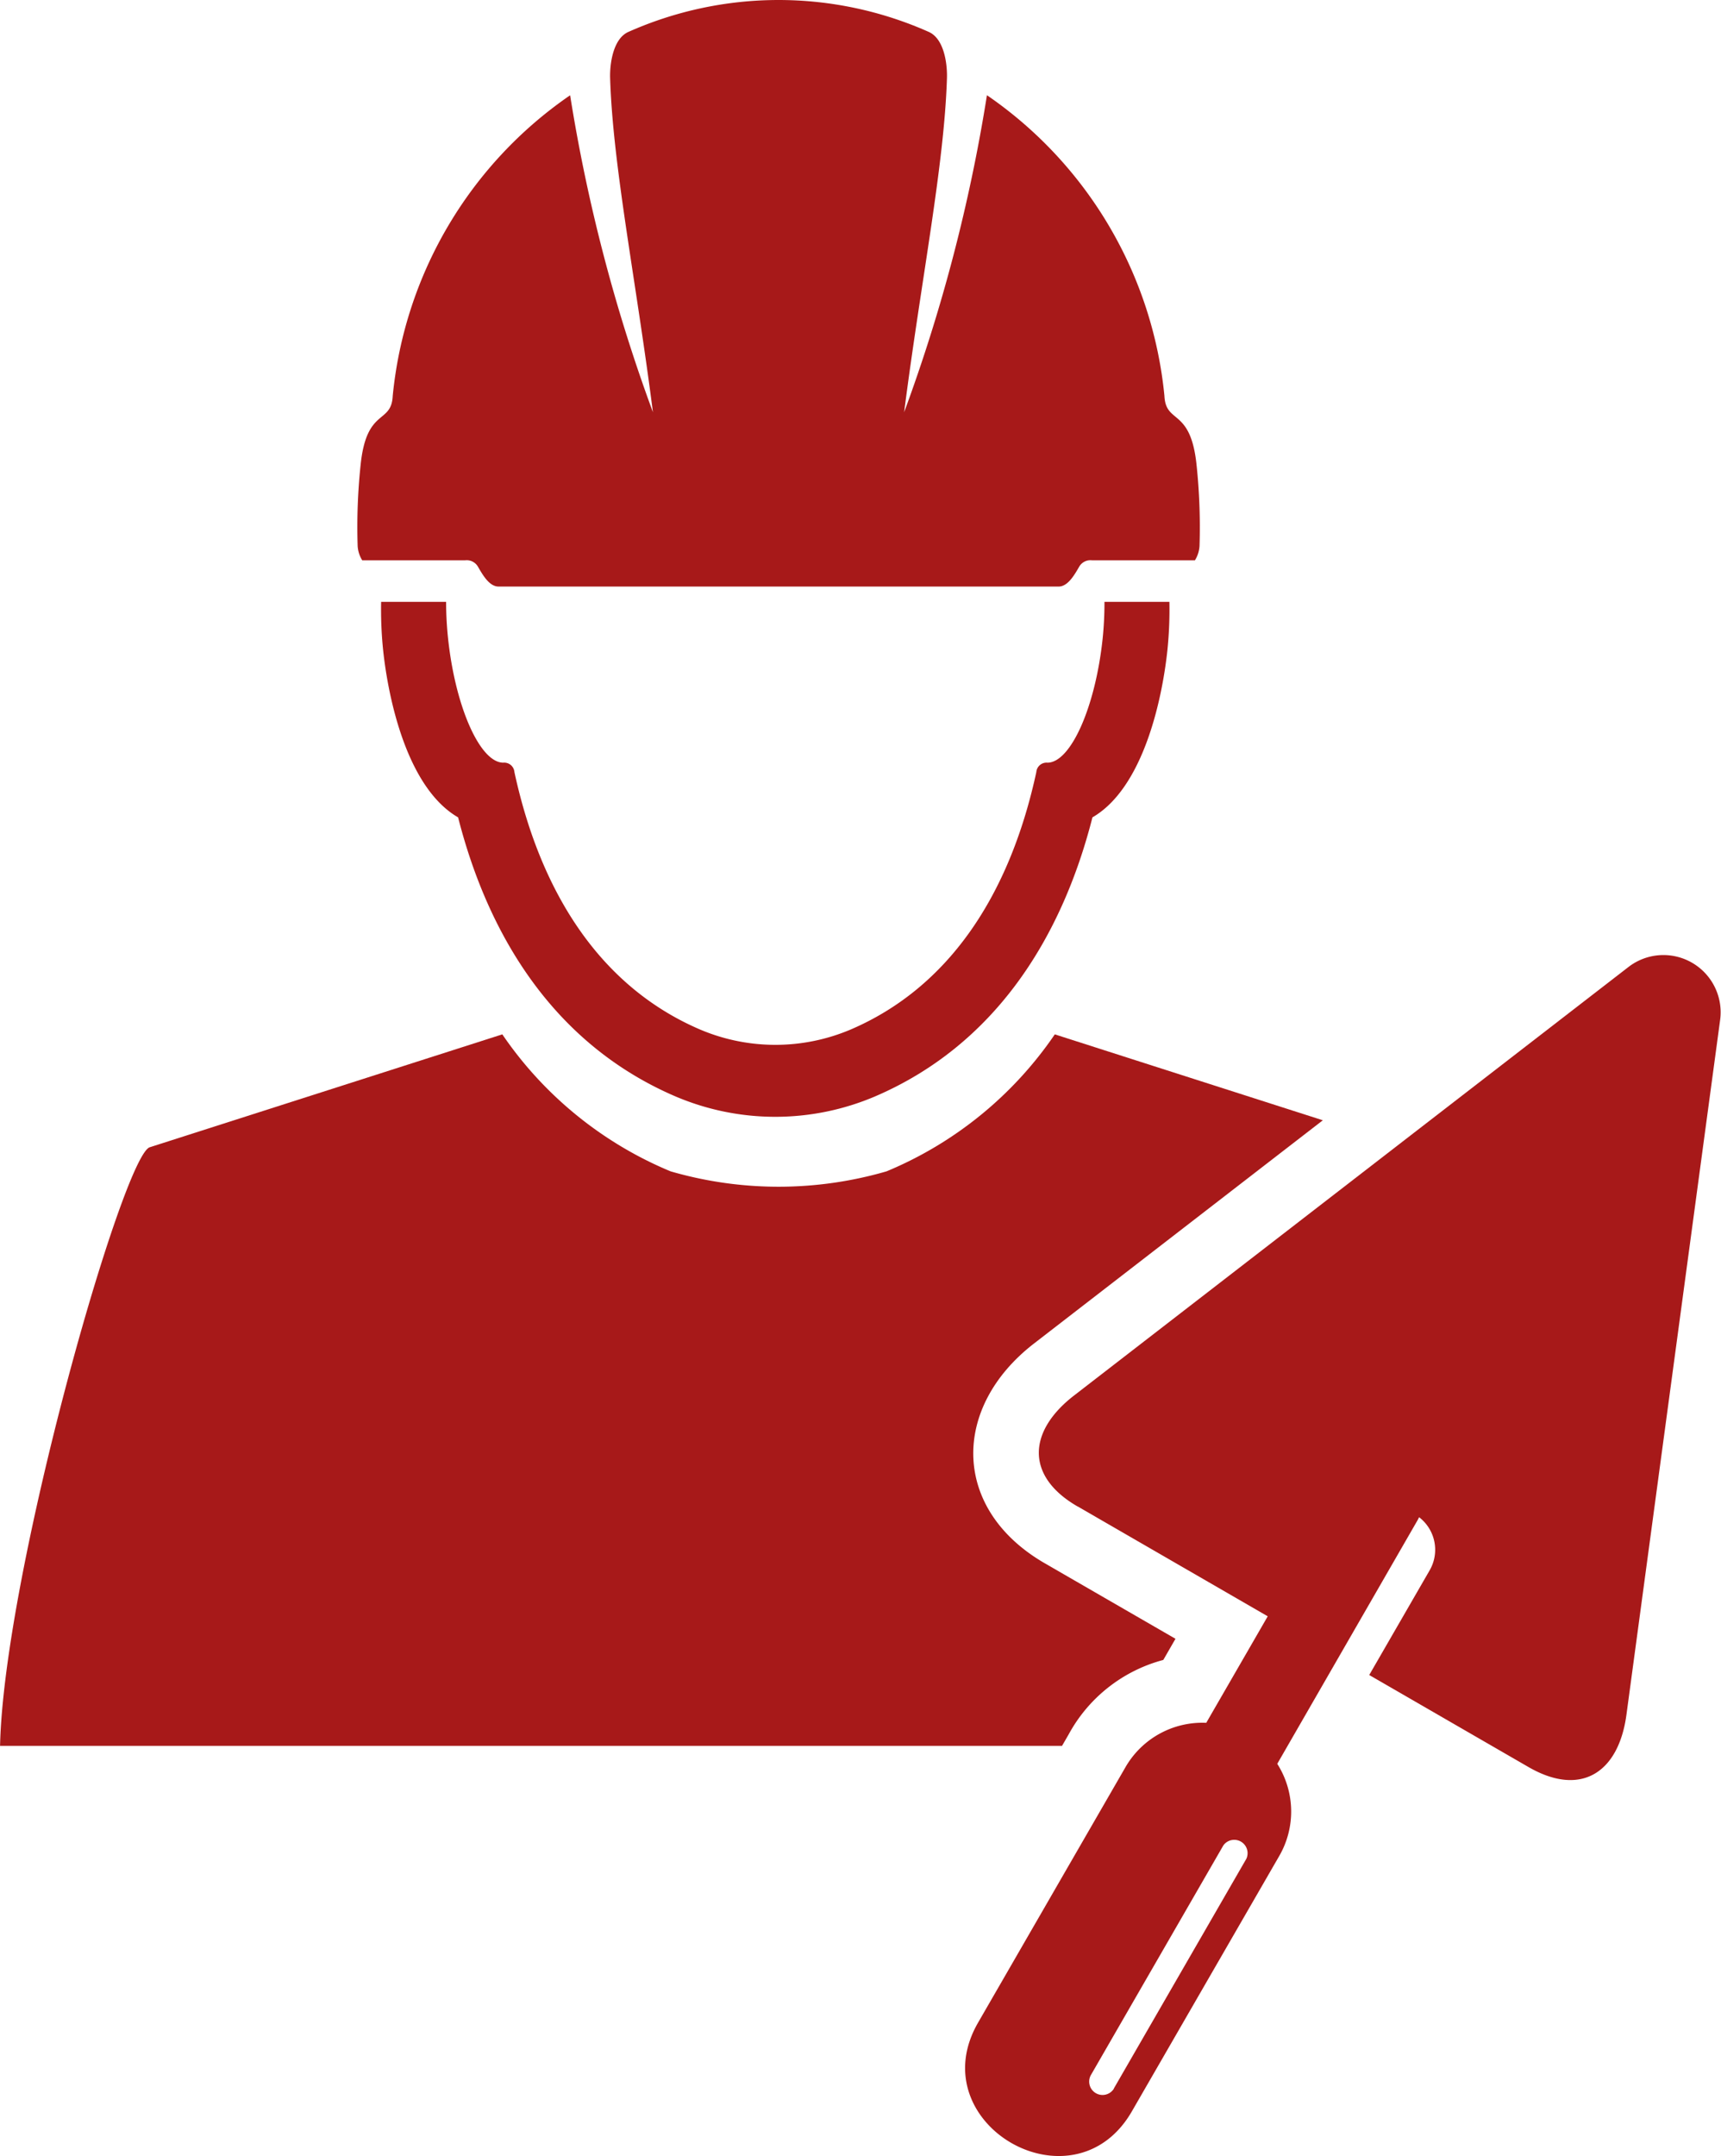 <?xml version="1.0" encoding="UTF-8"?>
<svg xmlns="http://www.w3.org/2000/svg" width="86.182" height="107.901" viewBox="0 0 86.182 107.901">
  <g id="Group_3766" data-name="Group 3766" transform="translate(-255.239 -0.043)">
    <g id="Group_3765" data-name="Group 3765">
      <g id="Group_3764" data-name="Group 3764">
        <path id="Path_3174" data-name="Path 3174" d="M310.455,32.006c-.362,3.428-1.6,6.206-2.765,6.206a.512.512,0,0,0-.555.47c-1.367,6.312-4.487,10.815-9.279,12.877a9.653,9.653,0,0,1-7.578,0c-4.792-2.062-7.912-6.565-9.279-12.877a.512.512,0,0,0-.555-.47c-1.165,0-2.4-2.778-2.766-6.206a17.792,17.792,0,0,1-.1-1.842h-3.253a19.827,19.827,0,0,0,.1,2.418c.264,2.486,1.215,6.9,3.754,8.367,1.549,6.077,4.907,11.4,10.886,13.966a12.75,12.75,0,0,0,9.994,0c5.979-2.566,9.337-7.889,10.886-13.966,2.538-1.467,3.49-5.881,3.754-8.367a20.032,20.032,0,0,0,.1-2.418h-3.252A17.536,17.536,0,0,1,310.455,32.006Z" fill="#a71919"></path>
        <path id="Path_3175" data-name="Path 3175" d="M273.379,28.086h5.147a.648.648,0,0,1,.641.307c.26.452.583,1.005,1.038,1.005H308.25c.455,0,.778-.553,1.038-1.005a.648.648,0,0,1,.641-.307h5.147a1.53,1.53,0,0,0,.231-.718,29.694,29.694,0,0,0-.149-4.064c-.3-2.881-1.542-2.007-1.609-3.453a20.684,20.684,0,0,0-8.887-15.043,83.731,83.731,0,0,1-4.147,15.866c.843-6.587,2.01-12.341,2.144-16.721.022-.734-.146-1.975-.911-2.313a18.509,18.509,0,0,0-15.041,0c-.762.336-.937,1.582-.915,2.313.134,4.38,1.3,10.134,2.144,16.721a83.775,83.775,0,0,1-4.147-15.863,20.683,20.683,0,0,0-8.883,15.04c-.067,1.446-1.312.572-1.608,3.453a29.534,29.534,0,0,0-.149,4.064A1.531,1.531,0,0,0,273.379,28.086Z" fill="#a71919"></path>
        <path id="Path_3176" data-name="Path 3176" d="M308.756,86.84a7.616,7.616,0,0,1,4.737-3.723l.61-1.059-6.542-3.777c-4.666-2.694-4.7-7.785-.543-11l14.464-11.172-13.422-4.3a19.034,19.034,0,0,1-8.424,6.855,19.377,19.377,0,0,1-10.818,0,19.031,19.031,0,0,1-8.425-6.855l-17.651,5.649c-1.329.383-7.308,21.274-7.5,29.959h53.18Z" fill="#a71919"></path>
      </g>
    </g>
    <path id="Path_3177" data-name="Path 3177" d="M309.2,75.436c-2.619-1.512-2.494-3.762-.177-5.552l27.752-21.437a2.865,2.865,0,0,1,4.6,2.658l-4.689,34.753c-.391,2.9-2.277,4.134-4.9,2.622l-7.981-4.608,3.028-5.243a2.051,2.051,0,0,0-.531-2.655,1.992,1.992,0,0,1-.092.178L319.2,88.316a4.443,4.443,0,0,1,.1,4.611l-7.382,12.784c-2.922,5.064-10.621.619-7.7-4.443L311.6,88.482a4.443,4.443,0,0,1,4.044-2.218l3.079-5.331-9.521-5.5Zm1.814,29.133,6.638-11.5A.669.669,0,0,0,316.5,92.4l-6.637,11.5a.669.669,0,0,0,1.157.671Z" fill="#a71919" fill-rule="evenodd"></path>
  </g>
</svg>

